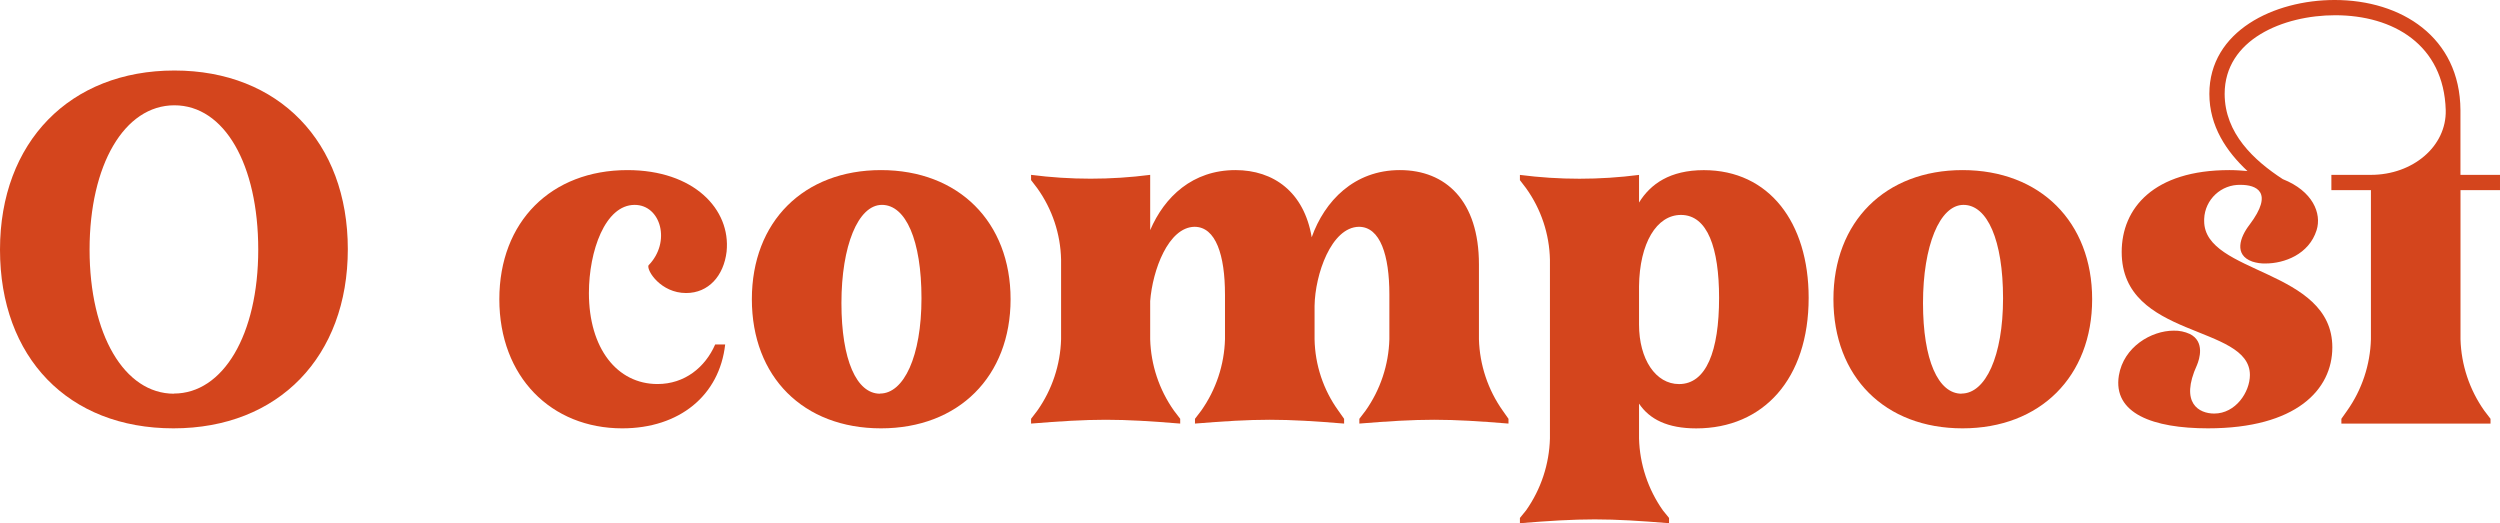 <?xml version="1.0" encoding="UTF-8"?>
<svg xmlns="http://www.w3.org/2000/svg" id="Capa_2" viewBox="0 0 524.7 109.81">
  <defs>
    <style>.cls-1{fill:#d4451d;}</style>
  </defs>
  <g id="Capa_1-2">
    <path class="cls-1" d="m36.6,14.8c21.9,0,36.4,15,36.4,37.5s-14.5,37.6-36.6,37.6S0,75,0,52.4,14.7,14.8,36.6,14.8Zm-.1,67.8c10.3,0,17.7-12.3,17.7-30.2s-7.1-30.3-17.6-30.3-17.8,12.5-17.8,30.3,7.3,30.23,17.71,30.23v-.03Z"></path>
    <path class="cls-1" d="m152.2,72.3c-1.2,10.7-9.6,17.6-21.6,17.6-14.9,0-25.8-10.8-25.8-27.1s10.9-27.1,26.9-27.1c13.9,0,21.7,8.2,20.8,17.1-.6,5.1-3.8,8.7-8.5,8.7-5.3,0-8.3-4.7-7.9-5.8,4.8-4.9,2.6-12.7-2.9-12.7-6.2,0-9.6,9.7-9.6,18.5,0,11.6,5.9,19.1,14.4,19.1,5.7,0,10-3.5,12.1-8.3h2.1Z"></path>
    <path class="cls-1" d="m184.9,35.7c16.3,0,27.2,10.9,27.2,27.1s-10.9,27.1-27.2,27.1-27.1-10.8-27.1-27.1,10.9-27.1,27.1-27.1Zm-.2,46.9c5,0,8.7-7.8,8.7-20s-3.3-19.6-8.3-19.6-8.5,8.6-8.5,20.6,3.2,19.03,8.1,19.03v-.03Z"></path>
    <path class="cls-1" d="m257.1,61.8c0-8.2-1.9-14.2-6.4-14.2-5.5.1-8.8,9.1-9.3,15.6v8c.15,5.38,1.89,10.61,5,15l1.3,1.7v1c-6.1-.5-10.9-.8-15.6-.8s-9.6.3-15.7.8v-1l1.3-1.7c3.11-4.39,4.85-9.62,5-15v-16.7c-.11-5.39-1.86-10.62-5-15l-1.3-1.7v-1.1c8.3,1.07,16.7,1.07,25,0v11.6c3-7,8.9-12.6,17.9-12.6,8,0,14.4,4.6,16,14.1,2.7-7.6,8.9-14.1,18.5-14.1s16.6,6.4,16.6,19.8v15.7c.15,5.38,1.89,10.61,5,15l1.2,1.7v1c-6.1-.5-10.9-.8-15.6-.8s-9.6.3-15.7.8v-1l1.3-1.7c3.11-4.39,4.85-9.62,5-15v-9.4c0-8.2-1.9-14.2-6.4-14.2-5.8.1-9.2,10-9.3,16.6v7c.1,5.39,1.84,10.63,5,15l1.2,1.7v1c-6.1-.5-10.9-.8-15.6-.8s-9.6.3-15.7.8v-1l1.3-1.7c3.11-4.39,4.85-9.62,5-15v-9.4Z"></path>
    <path class="cls-1" d="m350.3,108.71v1.1c-6.1-.5-10.9-.8-15.6-.8s-9.6.3-15.7.8v-1.1l1.3-1.6c3.12-4.43,4.86-9.68,5-15.1v-37.5c-.11-5.39-1.86-10.62-5-15l-1.3-1.7v-1.1c8.3,1.07,16.7,1.07,25,0v5.8c2.4-3.9,6.5-6.8,13.6-6.8,13.7,0,22,11,22,26.8,0,17-9.5,27.4-23.6,27.4-6,0-9.8-1.9-12-5.2v7.3c.14,5.42,1.88,10.67,5,15.1l1.3,1.6Zm-6.3-40.6c0,7.3,3.5,12.5,8.4,12.5,5.7,0,8.4-6.9,8.4-18.1,0-10.4-2.4-17.4-8-17.4-5.1,0-8.7,5.9-8.8,15v8Z"></path>
    <path class="cls-1" d="m411.9,35.7c16.3,0,27.2,10.9,27.2,27.1s-10.9,27.1-27.2,27.1-27.1-10.8-27.1-27.1,10.9-27.1,27.1-27.1Zm-.2,46.9c5,0,8.7-7.8,8.7-20s-3.3-19.6-8.3-19.6-8.5,8.6-8.5,20.6,3.2,19.03,8.1,19.03v-.03Z"></path>
    <path class="cls-1" d="m445.3,52.9c0-9.2,6.7-17.2,22.6-17.2,1.4,0,2.6.1,3.8.2-4.4-4.1-8-9.4-8-16.2,0-13.2,13.6-19.7,26.3-19.7,14,0,26.3,7.8,26.4,23.1v13.6h8.3v3.2h-8.29v31.3c.15,5.38,1.89,10.61,5,15l1.3,1.7v1h-31.3v-1l1.2-1.7c3.11-4.39,4.85-9.62,5-15v-31.3h-8.3v-3.2h8.3c8.8,0,15.9-6,15.7-13.6-.4-13.7-11-19.9-23.2-19.9-10.9,0-23.2,5.1-23.2,16.5,0,8.3,6.2,14,12.2,17.9,6.3,2.5,8.2,7.2,7.1,10.7-1.6,5.1-6.8,7-10.7,7-.95.03-1.9-.11-2.8-.4-3.9-1.4-2.6-5.1-.6-7.7,5.3-7,1.3-8.4-1.8-8.4-4.11-.14-7.55,3.07-7.7,7.17,0,.14,0,.28,0,.43,0,11.2,26.9,10,26.9,26.5,0,8.9-7.6,17-26.1,17-11.5,0-20-3.1-18.7-11.1,1-6,6.8-9.4,11.5-9.4,1.17-.03,2.33.21,3.4.7,3.2,1.6,2,5.3,1.5,6.5-3.7,8.1.5,10.2,3.6,10.2,4.5,0,7.5-4.5,7.5-8.1-.01-10.7-26.91-7.5-26.91-25.8Z"></path>
  </g>
</svg>
